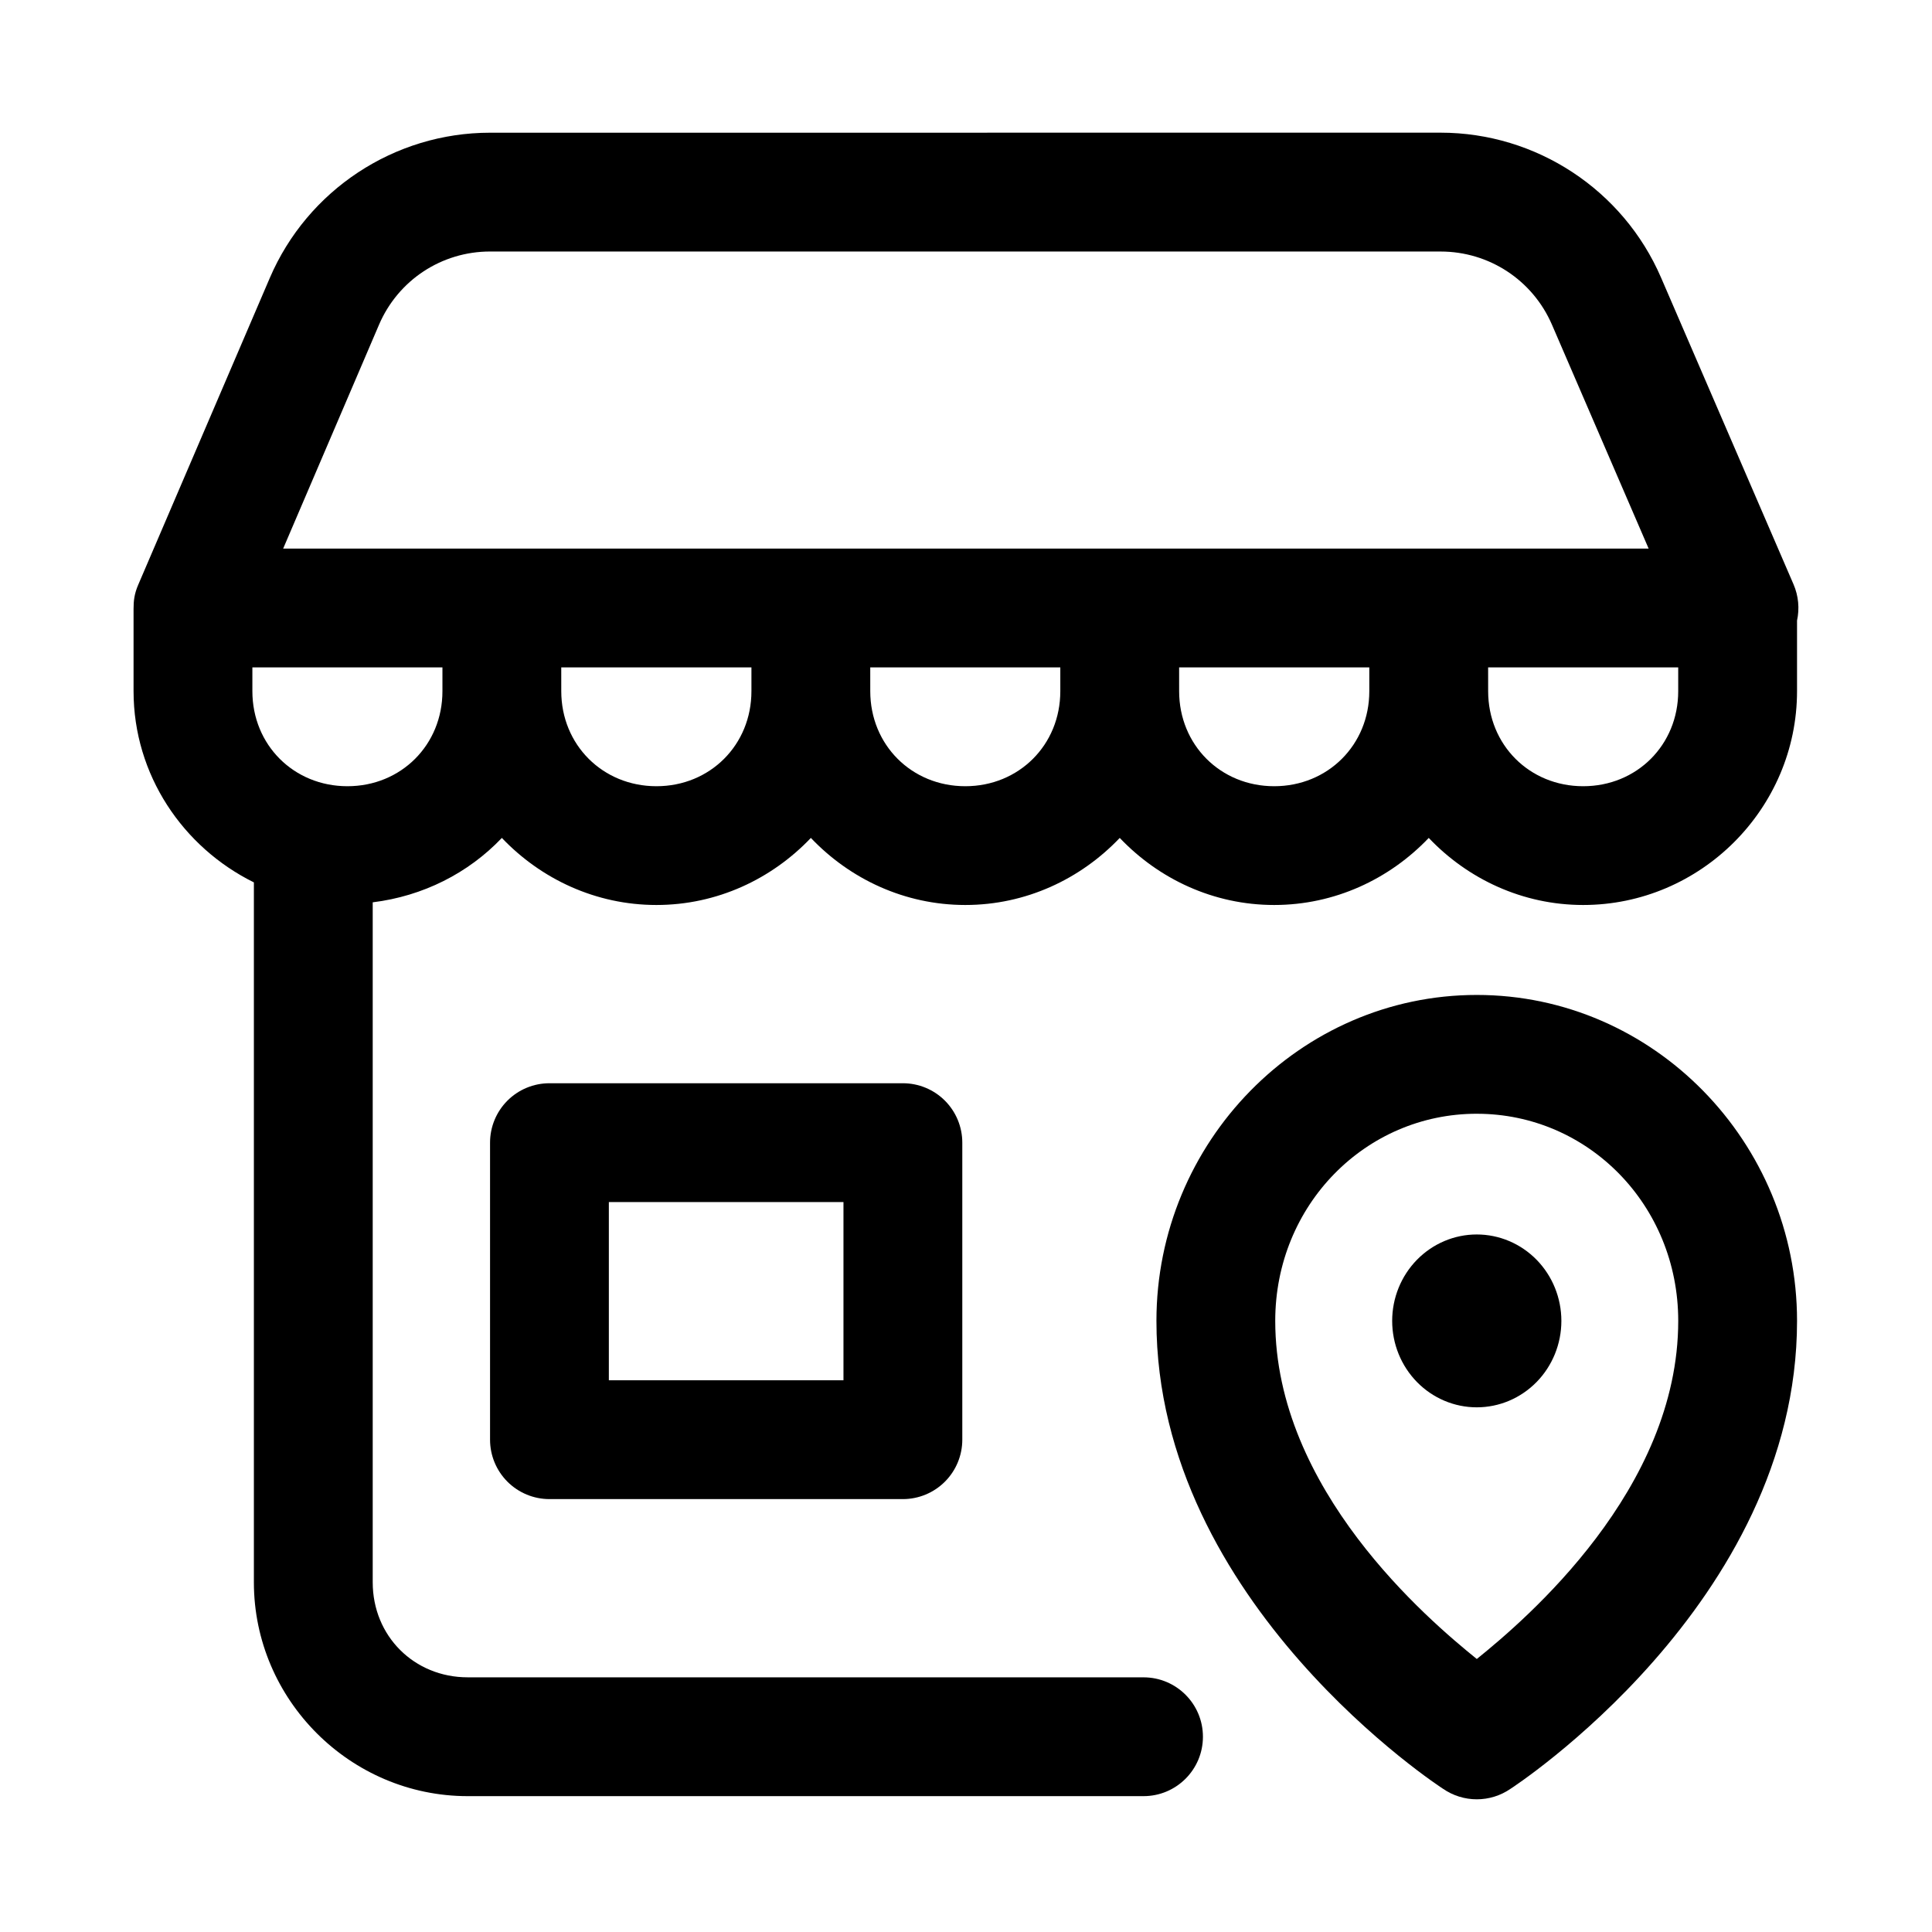 <?xml version="1.0" encoding="UTF-8"?>
<!-- Uploaded to: ICON Repo, www.iconrepo.com, Generator: ICON Repo Mixer Tools -->
<svg fill="#000000" width="800px" height="800px" version="1.1" viewBox="144 144 512 512" xmlns="http://www.w3.org/2000/svg">
 <g>
  <path d="m273.86 179.17c-25.359 0-48.375 15.191-58.363 38.5l-34.84 81.242c-1.082 2.469-1.262 4.379-1.262 6.453v21.801c0 22.215 13.121 41.406 31.887 50.676v185.48c0.004 31.129 25.547 56.676 56.676 56.676h179.09c8.695 0 15.742-7.051 15.742-15.742 0-8.695-7.051-15.742-15.742-15.742l-179.09-0.004c-14.227 0-25.184-10.957-25.184-25.184v-180.2c13.344-1.641 25.355-7.742 34.223-17.066 10.359 10.879 24.883 17.773 40.961 17.773 16.078 0 30.578-6.894 40.93-17.773 10.348 10.879 24.848 17.773 40.926 17.773s30.582-6.894 40.93-17.773c10.348 10.879 24.852 17.773 40.926 17.773 16.078 0 30.605-6.894 40.961-17.773 10.348 10.879 24.852 17.773 40.93 17.773 31.125 0 56.672-25.547 56.672-56.672v-18.695c0.703-3.215 0.379-6.57-0.922-9.594l-35.117-81.305c-10.051-23.273-33.074-38.406-58.426-38.406zm0 31.488h251.91c12.871 0 24.418 7.586 29.52 19.402l25.613 59.316h-361.86l25.398-59.316c5.059-11.809 16.578-19.406 29.426-19.406zm-62.977 110.21h50.367v6.305c0.004 14.23-10.949 25.184-25.18 25.184s-25.188-10.953-25.188-25.184zm81.855 0h50.398v6.305c0.004 14.23-10.949 25.184-25.18 25.184-14.23 0-25.215-10.969-25.215-25.184zm81.887 0h50.367v6.305c0.004 14.23-10.949 25.184-25.18 25.184-14.23 0-25.184-10.953-25.184-25.184zm81.855 0h50.398v6.305c0.008 14.215-10.977 25.184-25.211 25.184-14.23 0-25.184-10.953-25.184-25.184zm81.887 0h50.375v6.305c0 14.23-10.953 25.184-25.184 25.184s-25.184-10.953-25.184-25.184z"/>
  <path d="m535.37 407.67c-46.875 0-84.902 39.039-84.902 86.379 0 74.984 75.984 124.02 75.984 124.02v-0.004c2.621 1.805 5.731 2.769 8.918 2.769 3.184 0 6.293-0.965 8.914-2.769 0 0 75.953-49.031 75.953-124.02 0-47.34-37.996-86.375-84.871-86.375zm0 31.488c29.484-0.004 53.379 24.203 53.379 54.887 0 44.684-40.281 79.035-53.383 89.605-13.102-10.57-53.414-44.922-53.414-89.605 0-30.684 23.926-54.891 53.414-54.891z"/>
  <path d="m557.78 494.05c0 6.078-2.363 11.902-6.566 16.199-4.207 4.293-9.906 6.707-15.855 6.707-5.945 0-11.645-2.414-15.852-6.707-4.203-4.297-6.566-10.121-6.566-16.199 0-6.074 2.363-11.898 6.566-16.195 4.207-4.293 9.906-6.707 15.852-6.707 5.949 0 11.648 2.414 15.855 6.707 4.203 4.297 6.566 10.121 6.566 16.195z"/>
  <path d="m289.61 431.07c-4.176 0-8.18 1.656-11.133 4.609-2.949 2.953-4.609 6.957-4.609 11.133v78.719c0 4.176 1.66 8.18 4.609 11.133 2.953 2.953 6.957 4.613 11.133 4.613h93.664c4.176 0 8.18-1.66 11.133-4.613s4.613-6.957 4.613-11.133v-78.719c0-4.176-1.66-8.18-4.613-11.133s-6.957-4.609-11.133-4.609zm15.742 31.488h62.176v47.23h-62.176z"/>
 </g>
</svg>